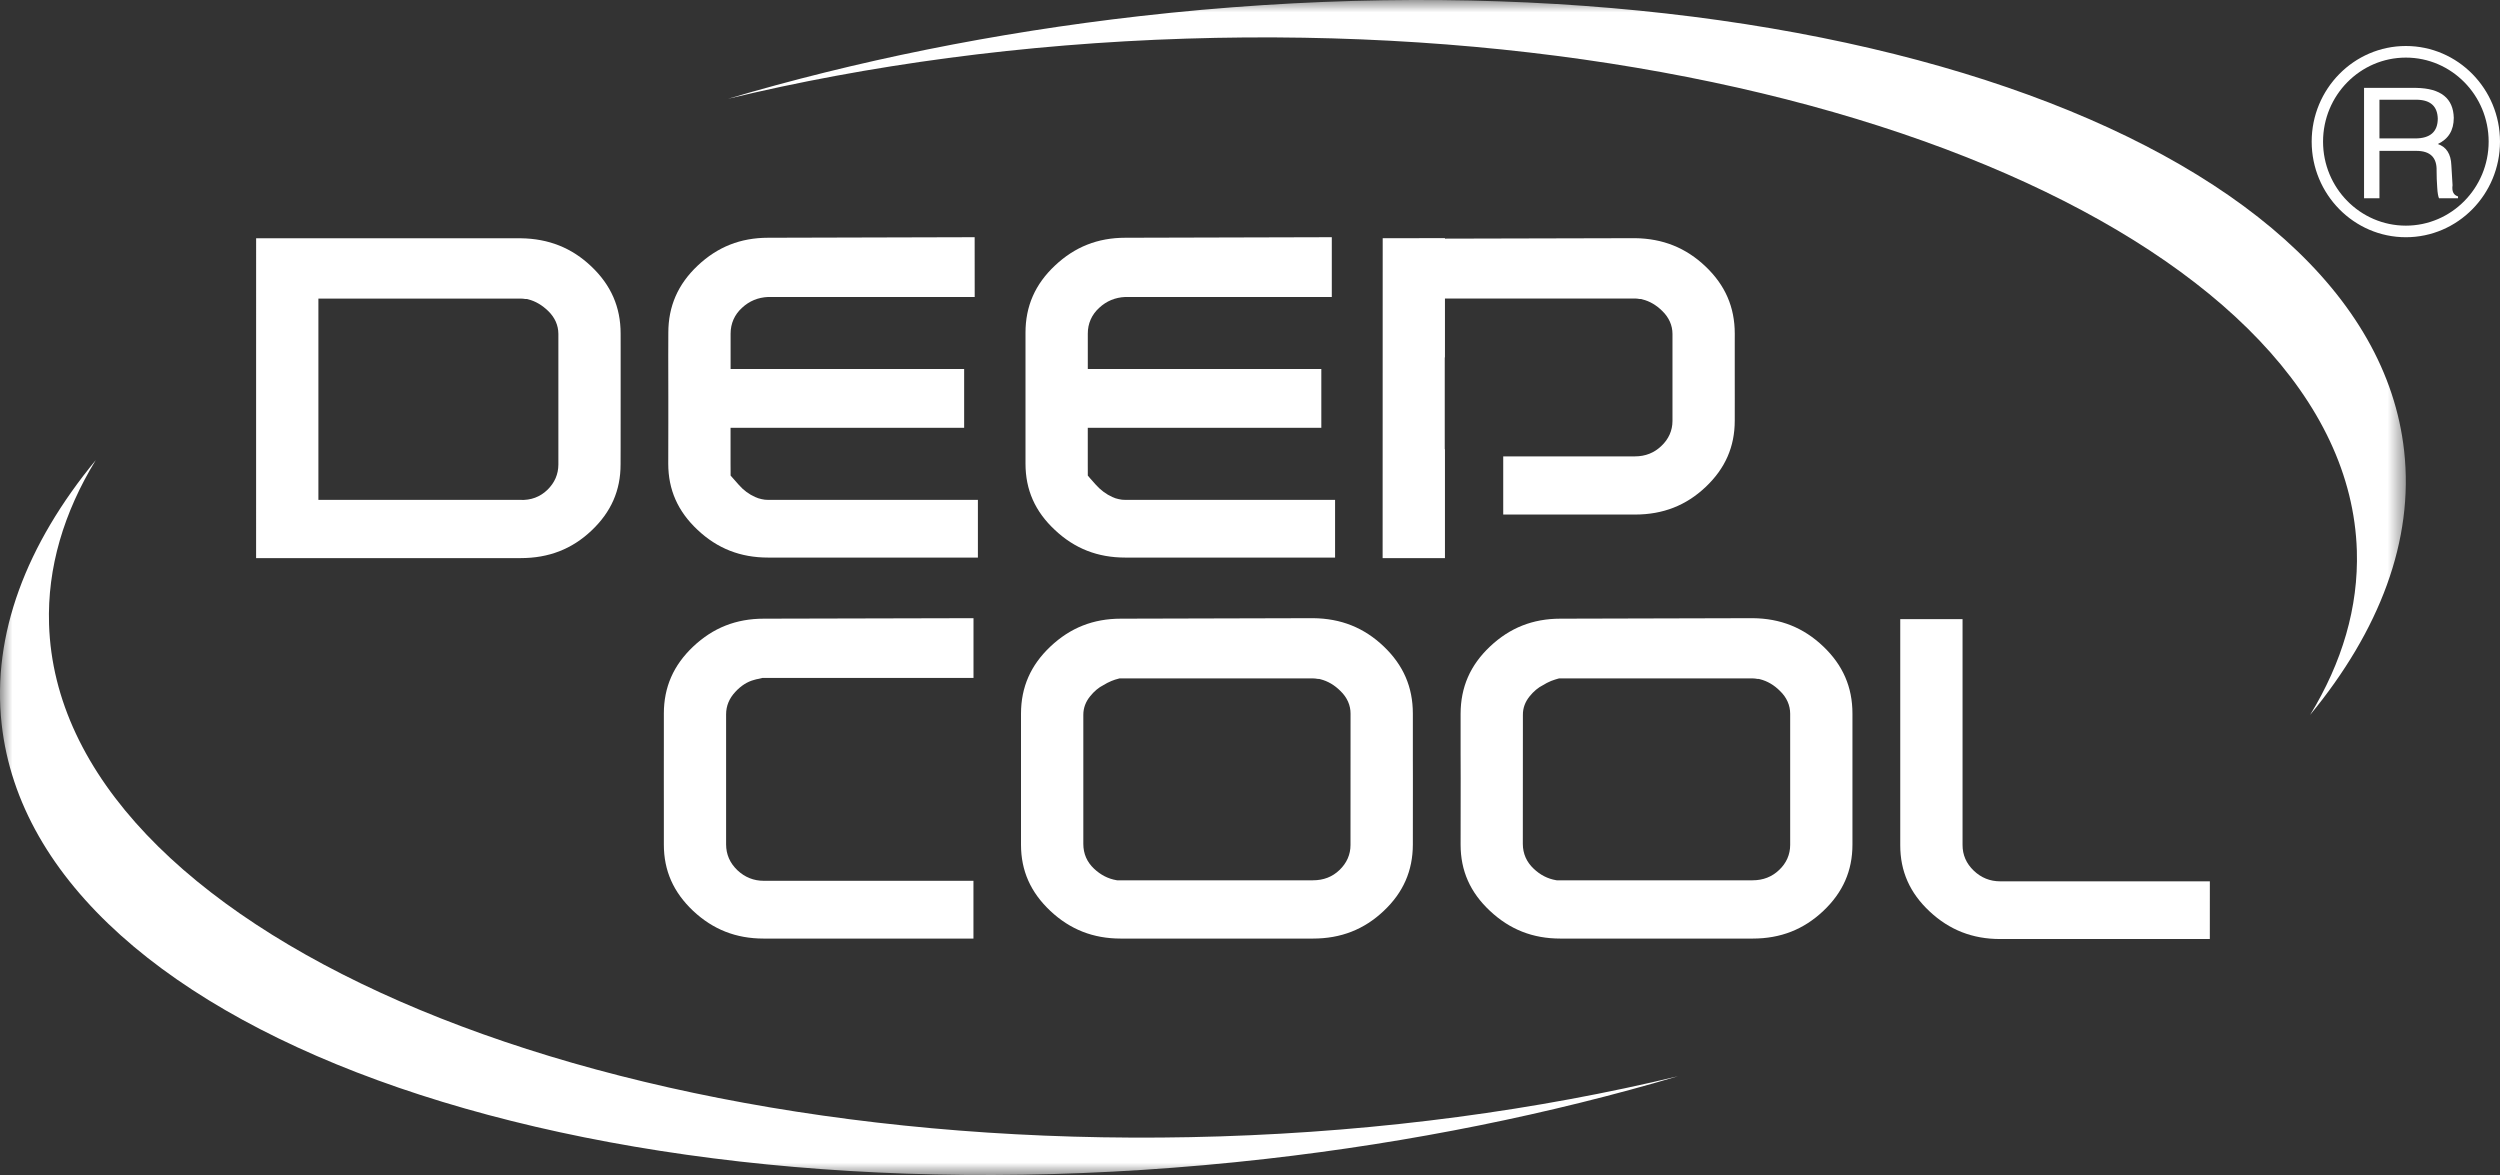<svg width="100" height="47" viewBox="0 0 100 47" fill="none" xmlns="http://www.w3.org/2000/svg">
<rect x="0" y="0" width="100" height="47" fill="#333333" stroke="none"/>
<g clip-path="url(#clip0_1834_6871)">
<path d="M23.659 10.663C22.876 9.915 21.947 9.545 20.829 9.531H10.245L10.244 22.324H20.829C21.948 22.324 22.876 21.966 23.659 21.224C24.445 20.482 24.825 19.615 24.823 18.576L24.825 17.903L24.826 15.937V13.88L24.825 13.344C24.825 12.286 24.443 11.41 23.659 10.663ZM22.335 18.585C22.333 18.971 22.186 19.31 21.899 19.591C21.606 19.877 21.23 20.017 20.809 19.996H12.736V11.944H20.829C20.888 11.944 20.943 11.947 21.005 11.959C21.021 11.961 21.029 11.961 21.029 11.961H21.083L21.133 11.975C21.422 12.048 21.689 12.208 21.931 12.443C22.196 12.703 22.333 13.01 22.335 13.354L22.335 18.585Z" fill="white"/>
<path d="M26.73 18.547C26.73 19.593 27.115 20.458 27.905 21.197C28.697 21.943 29.62 22.303 30.724 22.303H39.116V19.995H30.726C30.636 19.995 30.542 19.986 30.462 19.965C30.375 19.949 30.289 19.917 30.207 19.881C29.959 19.771 29.738 19.607 29.553 19.395C29.397 19.221 29.321 19.136 29.318 19.129L29.224 19.023V18.879L29.222 18.547V17.113H38.566V14.761H29.224V14.373L29.224 13.343C29.224 12.942 29.381 12.586 29.678 12.315C29.972 12.041 30.319 11.897 30.727 11.879H38.988L38.986 9.488C37.281 9.493 30.727 9.51 30.727 9.51C29.621 9.51 28.7 9.876 27.906 10.626C27.118 11.37 26.733 12.248 26.733 13.31L26.73 14.229L26.733 15.907V16.894L26.73 18.547Z" fill="white"/>
<path d="M41.02 13.524V18.546C41.02 19.593 41.402 20.459 42.194 21.197C42.984 21.943 43.907 22.303 45.01 22.303H53.403V19.995H45.01C44.921 19.995 44.834 19.987 44.748 19.965C44.661 19.949 44.573 19.918 44.496 19.881C44.25 19.773 44.029 19.606 43.838 19.395L43.606 19.134C43.606 19.134 43.512 19.022 43.512 19.023V18.882C43.512 18.879 43.511 18.764 43.511 18.546V17.113H52.853V14.761H43.512V13.344C43.511 12.946 43.665 12.59 43.966 12.315C44.26 12.041 44.608 11.897 45.013 11.879H53.272V9.488C51.568 9.493 45.016 9.51 45.013 9.51C43.91 9.51 42.989 9.876 42.195 10.626C41.404 11.37 41.02 12.248 41.02 13.307V13.524Z" fill="white"/>
<path d="M38.94 24.727C37.219 24.729 30.551 24.747 30.551 24.747C29.444 24.747 28.523 25.112 27.728 25.862C26.939 26.608 26.554 27.485 26.554 28.541V29.856L26.553 31.142L26.554 32.065V33.785C26.554 34.83 26.938 35.691 27.726 36.436C28.52 37.179 29.438 37.543 30.546 37.543H38.938V35.232H30.549C30.149 35.232 29.794 35.091 29.496 34.809C29.194 34.52 29.044 34.175 29.044 33.774V28.573C29.044 28.233 29.172 27.932 29.414 27.674C29.642 27.425 29.901 27.265 30.162 27.197C30.223 27.18 30.29 27.159 30.353 27.152C30.366 27.151 30.389 27.143 30.447 27.13L30.497 27.117H38.94V24.727Z" fill="white"/>
<path d="M56.516 31.144L56.514 30.303V28.544C56.514 27.485 56.136 26.608 55.35 25.858C54.565 25.108 53.637 24.737 52.521 24.727L44.833 24.747C43.73 24.747 42.809 25.112 42.016 25.862C41.226 26.608 40.843 27.485 40.84 28.541V33.786C40.84 34.829 41.223 35.691 42.013 36.436C42.804 37.179 43.726 37.543 44.83 37.543H52.518C53.638 37.543 54.565 37.179 55.35 36.436C56.132 35.699 56.511 34.83 56.514 33.785L56.516 31.144ZM54.02 33.798C54.022 34.179 53.869 34.525 53.58 34.8C53.297 35.074 52.941 35.212 52.518 35.212H44.687L44.655 35.207C44.324 35.15 44.025 34.997 43.76 34.746C43.479 34.481 43.334 34.151 43.333 33.761V28.588C43.334 28.317 43.427 28.069 43.607 27.849C43.763 27.654 43.95 27.497 44.133 27.407C44.235 27.343 44.34 27.289 44.461 27.238C44.563 27.197 44.655 27.167 44.734 27.149L44.781 27.136H52.518C52.586 27.136 52.647 27.146 52.684 27.152C52.696 27.157 52.715 27.157 52.719 27.157H52.769L52.817 27.17C53.111 27.244 53.38 27.401 53.619 27.641C53.887 27.898 54.025 28.216 54.022 28.549L54.02 33.798Z" fill="white"/>
<path d="M74.098 31.144V28.544C74.098 27.484 73.716 26.605 72.931 25.858C72.145 25.108 71.22 24.737 70.108 24.727L62.415 24.747C61.311 24.747 60.393 25.112 59.599 25.862C58.809 26.608 58.427 27.485 58.424 28.549V30.15L58.427 31.144L58.424 33.785C58.424 34.83 58.807 35.696 59.599 36.436C60.391 37.179 61.309 37.543 62.415 37.543H70.108C71.224 37.543 72.148 37.179 72.934 36.436C73.716 35.696 74.098 34.83 74.098 33.785V31.144ZM71.607 33.798C71.607 34.179 71.456 34.525 71.167 34.797C70.879 35.074 70.522 35.212 70.105 35.212H62.271L62.239 35.207C61.907 35.15 61.607 34.997 61.345 34.746C61.064 34.481 60.916 34.151 60.913 33.761L60.916 28.594C60.913 28.324 61.004 28.075 61.188 27.849C61.345 27.654 61.534 27.497 61.718 27.407C61.818 27.343 61.925 27.289 62.045 27.238C62.163 27.194 62.257 27.164 62.315 27.149L62.363 27.136H70.106C70.171 27.136 70.232 27.146 70.268 27.152C70.293 27.157 70.302 27.157 70.302 27.157H70.351L70.403 27.17C70.697 27.244 70.966 27.403 71.202 27.641C71.466 27.894 71.607 28.211 71.607 28.549V33.798Z" fill="white"/>
<path d="M80.002 37.561H88.393L88.394 35.253H80.004C79.602 35.253 79.247 35.111 78.951 34.827C78.652 34.542 78.5 34.195 78.502 33.794V24.766H76.01V33.811C76.009 34.849 76.393 35.718 77.184 36.457C77.976 37.198 78.901 37.561 80.002 37.561Z" fill="white"/>
<path d="M55.308 9.527L55.305 22.324H57.798V17.968H57.79V14.296H57.798V11.921H57.799V9.527H55.308Z" fill="white"/>
<path d="M69.39 14.268V13.777C69.39 13.777 69.391 13.342 69.391 13.347C69.39 12.286 69.01 11.41 68.226 10.663C67.439 9.912 66.513 9.541 65.401 9.527C65.401 9.527 58.331 9.545 56.768 9.548V11.94H65.398C65.462 11.94 65.523 11.95 65.558 11.956C65.583 11.959 65.596 11.961 65.596 11.961H65.646L65.693 11.975C65.989 12.047 66.258 12.207 66.496 12.444C66.758 12.699 66.899 13.017 66.899 13.355V16.84C66.899 17.221 66.745 17.567 66.456 17.837C66.169 18.115 65.814 18.255 65.397 18.255H60.129V20.582H65.401C66.516 20.582 67.443 20.221 68.226 19.479C69.01 18.738 69.39 17.869 69.39 16.825L69.391 15.949L69.39 14.868V14.268Z" fill="white"/>
<mask id="mask0_1834_6871" style="mask-type:luminance" maskUnits="userSpaceOnUse" x="0" y="0" width="97" height="47">
<path d="M0 0H96.331V47H0V0Z" fill="white"/>
</mask>
<g mask="url(#mask0_1834_6871)">
<path d="M50.636 46.356C56.482 45.693 62.029 44.555 67.117 43.05C61.515 44.397 55.321 45.248 48.794 45.456C23.373 46.264 2.335 37.061 1.962 24.968C1.89 22.709 2.549 20.503 3.83 18.405C1.049 21.785 -0.328 25.378 0.066 28.962C1.455 41.551 24.172 49.364 50.636 46.356ZM92.404 28.597C93.684 26.499 94.342 24.293 94.274 22.031C93.901 9.939 72.862 0.737 47.441 1.545C40.914 1.752 34.72 2.601 29.117 3.953C34.205 2.447 39.755 1.309 45.599 0.644C72.065 -2.363 94.78 5.45 96.166 18.038C96.562 21.622 95.186 25.217 92.404 28.597Z" fill="white"/>
</g>
<path d="M99.546 5.665C99.546 7.519 98.059 9.026 96.235 9.026C94.408 9.026 92.922 7.519 92.922 5.665C92.922 3.811 94.408 2.304 96.235 2.304C98.059 2.304 99.546 3.811 99.546 5.665ZM96.235 1.84C94.158 1.84 92.467 3.555 92.467 5.665C92.467 7.773 94.158 9.489 96.235 9.489C98.313 9.489 100 7.773 100 5.665C100 3.555 98.313 1.84 96.235 1.84Z" fill="white"/>
<path d="M96.701 3.99C97.225 4.006 97.495 4.256 97.511 4.74C97.511 5.27 97.21 5.537 96.605 5.537H95.178V3.99H96.701ZM96.654 6.035C97.21 6.035 97.48 6.301 97.464 6.834C97.464 7.048 97.472 7.273 97.489 7.505C97.501 7.722 97.529 7.863 97.56 7.93H98.321V7.856C98.143 7.805 98.067 7.657 98.102 7.407L98.054 6.609C98.038 6.16 97.855 5.876 97.511 5.761C97.939 5.56 98.151 5.213 98.151 4.712C98.133 3.933 97.633 3.533 96.654 3.516H94.562V7.93H95.178V6.035H96.654Z" fill="white"/>
</g>
<defs>
<clipPath id="clip0_1834_6871">
<rect width="100" height="47" fill="white"/>
</clipPath>
</defs>
</svg>
